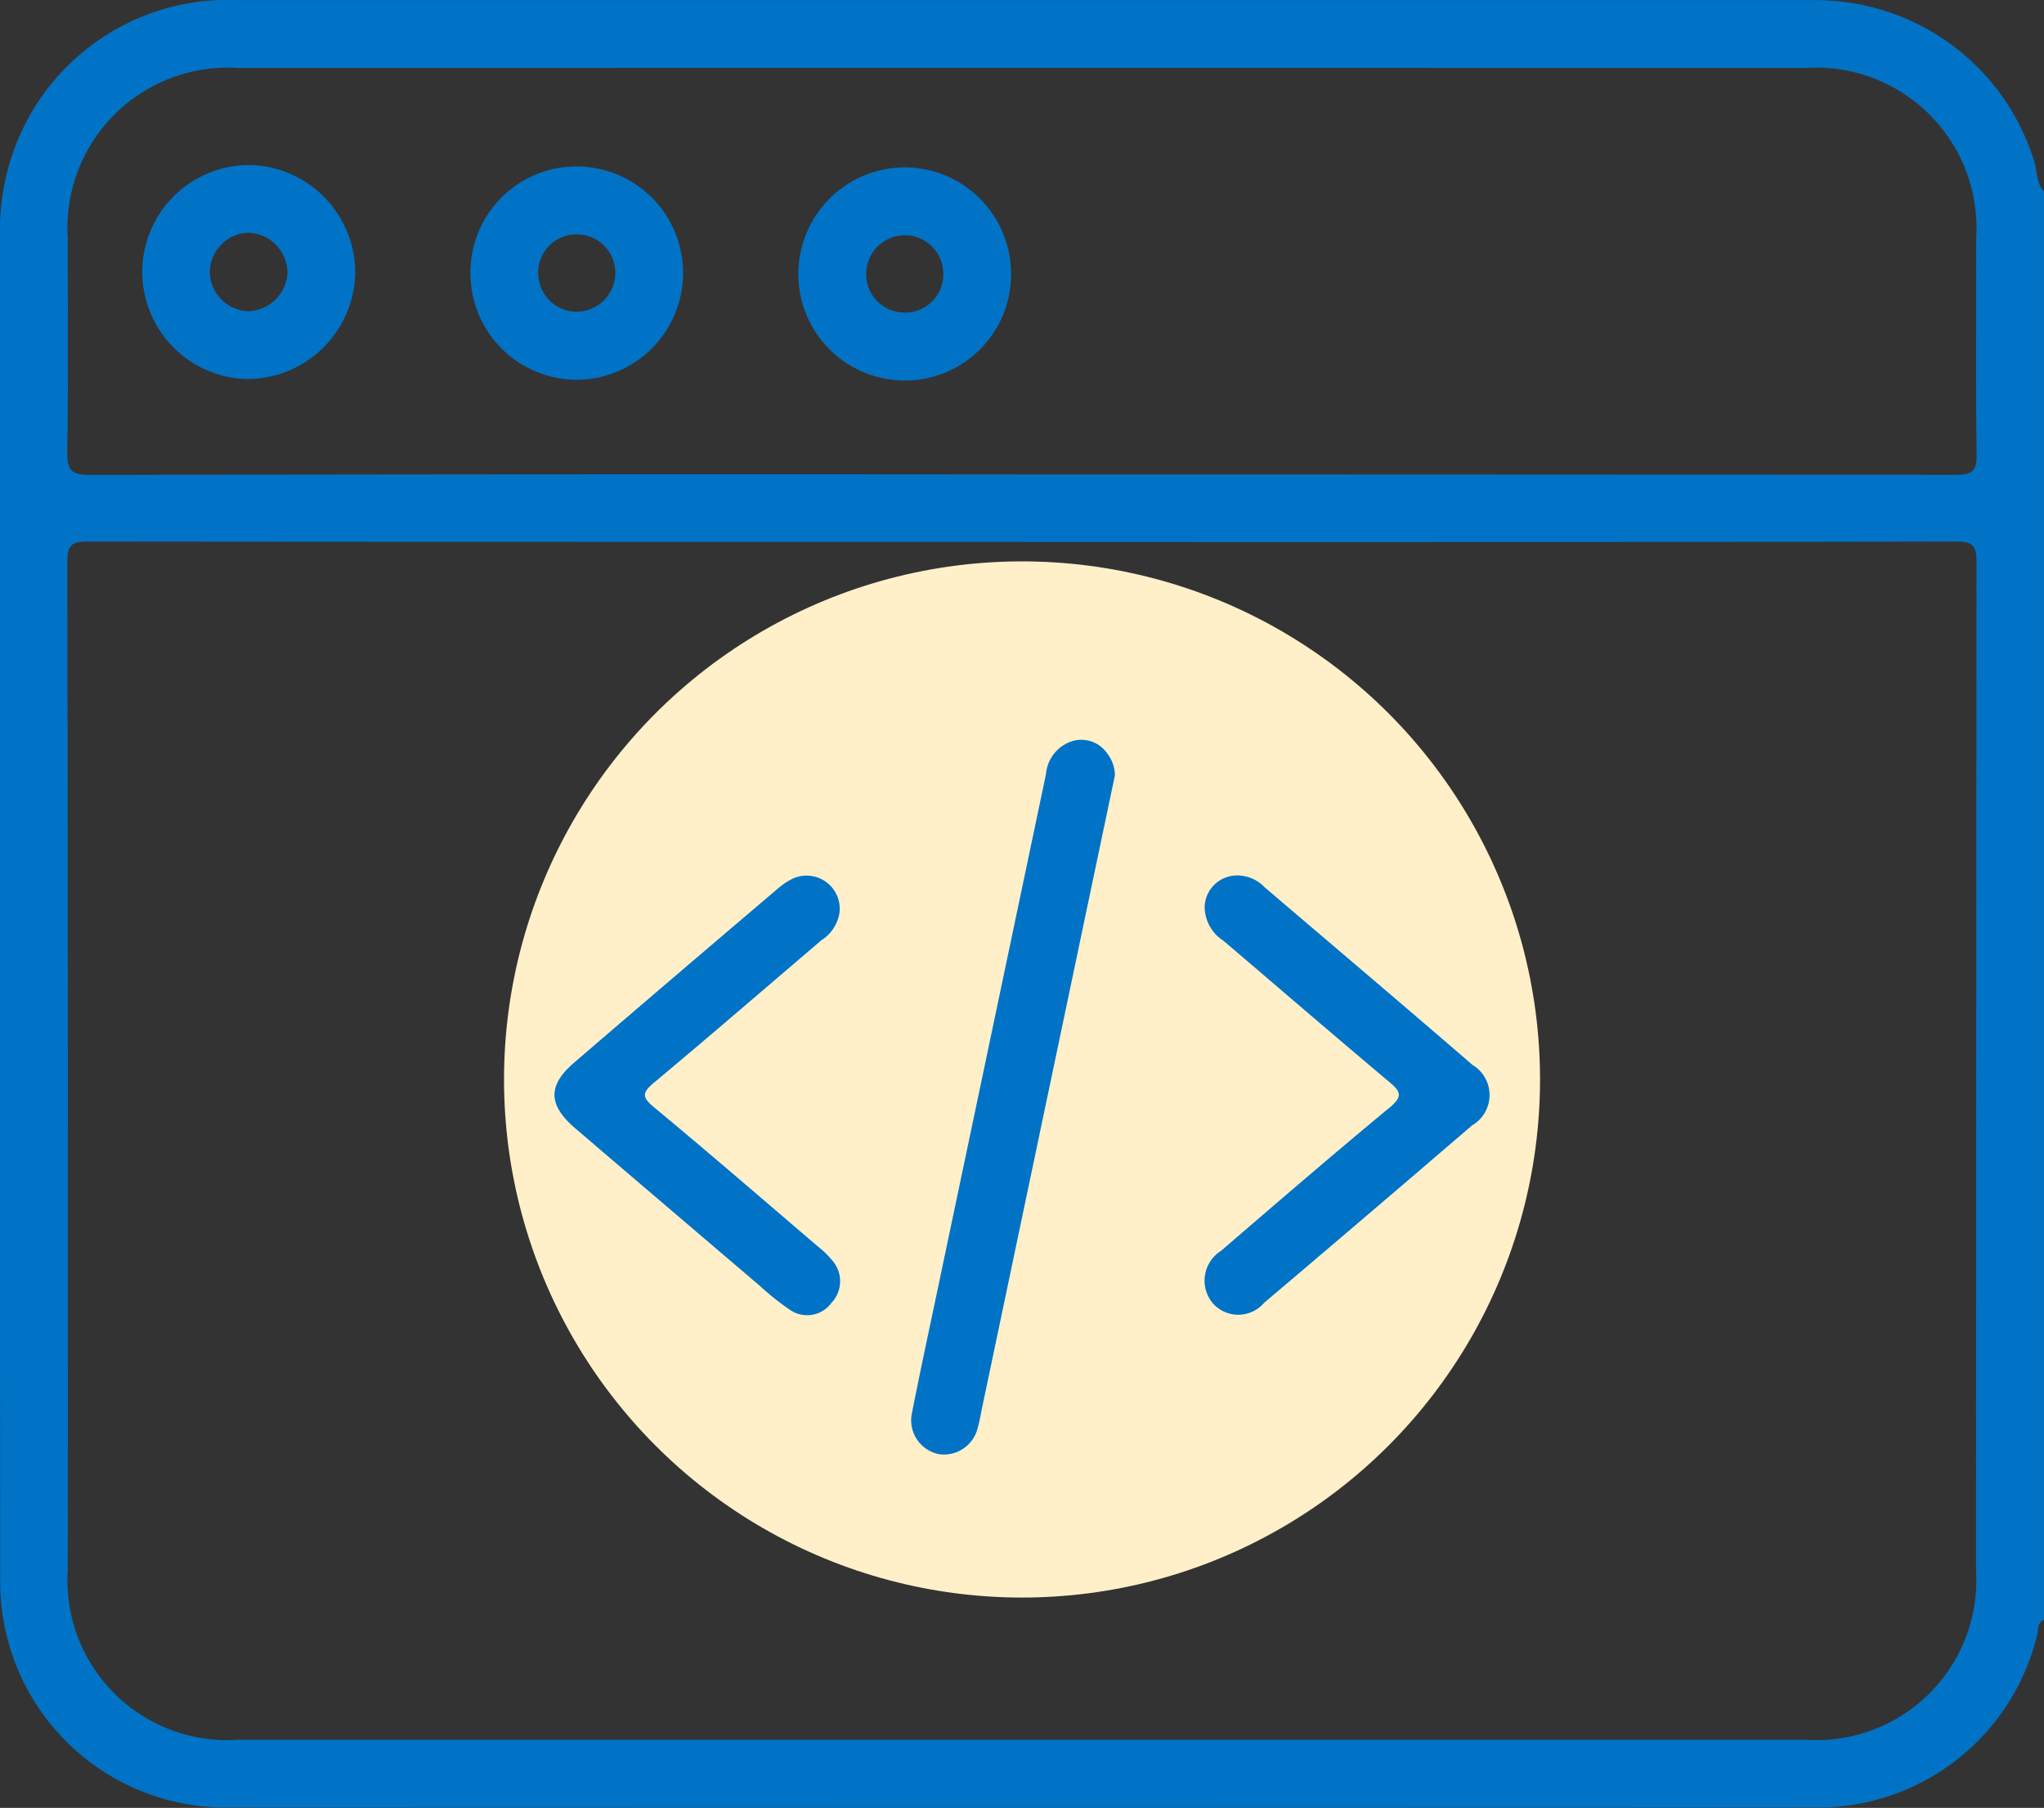 <svg xmlns="http://www.w3.org/2000/svg" width="71.026" height="62.812" viewBox="0 0 71.026 62.812">
  <rect x="0" y="0" width="71.026" height="62.812" fill="#333333" stroke="none"/>
  <g id="Group_48226" data-name="Group 48226" transform="translate(-14456.486 -1707.496)">
    <circle id="Ellipse_182" data-name="Ellipse 182" cx="18" cy="18" r="18" transform="translate(14474 1727)" fill="#fff0c9"/>
    <g id="Group_48221" data-name="Group 48221" transform="translate(13879.711 3318.652)">
      <path id="Path_17521" data-name="Path 17521" d="M647.8-1604.5v49.623c-.244.1-.191.353-.239.531a7.835,7.835,0,0,1-7.707,5.989q-27.561.021-55.121,0a7.839,7.839,0,0,1-7.951-7.97q-.021-23.413-.007-46.827a8.017,8.017,0,0,1,.394-2.523,7.9,7.9,0,0,1,7.823-5.478q27.283,0,54.566,0c.254,0,.509,0,.762.018a7.928,7.928,0,0,1,7.133,5.564C647.569-1605.215,647.524-1604.8,647.8-1604.5Zm-35.514,12.173q-16.226,0-32.452-.014c-.564,0-.721.113-.72.705q.03,17.51.016,35.02a5.555,5.555,0,0,0,5.908,5.906q27.252,0,54.5,0a5.555,5.555,0,0,0,5.9-5.911q.006-17.51.017-35.02c0-.6-.168-.7-.724-.7Q628.515-1592.313,612.288-1592.326Zm0-2.346q16.228,0,32.456.014c.581,0,.724-.147.717-.721-.033-2.5-.01-5-.015-7.5a5.57,5.57,0,0,0-5.905-5.915q-27.255-.005-54.51,0a5.571,5.571,0,0,0-5.9,5.917c0,2.479.023,4.958-.017,7.435-.01.638.161.79.791.788Q596.1-1594.689,612.292-1594.673Z" transform="translate(0)" fill="#0073c6"/>
      <path id="Path_17522" data-name="Path 17522" d="M772.323-1456.941q-.47,2.236-.94,4.472l-3.674,17.494c-.047.226-.084.456-.147.677a1.207,1.207,0,0,1-1.341.937,1.2,1.2,0,0,1-.943-1.459c.29-1.473.607-2.94.916-4.409q1.868-8.882,3.736-17.763a1.311,1.311,0,0,1,.952-1.155,1.088,1.088,0,0,1,1.165.426A1.243,1.243,0,0,1,772.323-1456.941Z" transform="translate(-156.808 -127.271)" fill="#0073c6"/>
      <path id="Path_17523" data-name="Path 17523" d="M701.358-1428.861a1.4,1.4,0,0,1-.639.98c-1.936,1.649-3.859,3.312-5.811,4.942-.411.343-.424.5,0,.85,1.922,1.593,3.81,3.227,5.708,4.849a3.073,3.073,0,0,1,.494.483,1.087,1.087,0,0,1-.03,1.462,1.048,1.048,0,0,1-1.432.256,9.527,9.527,0,0,1-1.081-.861q-3.195-2.72-6.384-5.447c-.953-.813-.978-1.49-.049-2.289q3.524-3.029,7.066-6.035a2.481,2.481,0,0,1,.512-.349A1.152,1.152,0,0,1,701.358-1428.861Z" transform="translate(-95.41 -150.6)" fill="#0073c6"/>
      <path id="Path_17524" data-name="Path 17524" d="M827.024-1430.131a1.308,1.308,0,0,1,.922.411c2.409,2.055,4.824,4.1,7.223,6.172a1.218,1.218,0,0,1-.018,2.1q-3.6,3.094-7.227,6.166a1.18,1.18,0,0,1-1.783.011,1.223,1.223,0,0,1,.285-1.817c1.945-1.672,3.888-3.35,5.866-4.984.473-.391.37-.562-.025-.893-1.93-1.62-3.838-3.266-5.756-4.9a1.411,1.411,0,0,1-.651-1.156A1.124,1.124,0,0,1,827.024-1430.131Z" transform="translate(-207.225 -150.608)" fill="#0073c6"/>
      <path id="Path_17525" data-name="Path 17525" d="M606.194-1573.424a3.719,3.719,0,0,1,3.785-3.621,3.744,3.744,0,0,1,3.613,3.808,3.761,3.761,0,0,1-3.8,3.627A3.728,3.728,0,0,1,606.194-1573.424Zm3.72-1.271a1.386,1.386,0,0,0-1.374,1.353,1.382,1.382,0,0,0,1.352,1.376,1.412,1.412,0,0,0,1.347-1.318A1.411,1.411,0,0,0,609.914-1574.695Z" transform="translate(-24.474 -28.377)" fill="#0073c6"/>
      <path id="Path_17526" data-name="Path 17526" d="M674.068-1573.053a3.682,3.682,0,0,1,3.708-3.683,3.7,3.7,0,0,1,3.68,3.72,3.711,3.711,0,0,1-3.716,3.691A3.7,3.7,0,0,1,674.068-1573.053Zm3.661-1.324a1.33,1.33,0,0,0-1.308,1.388,1.343,1.343,0,0,0,1.332,1.3,1.351,1.351,0,0,0,1.349-1.362A1.339,1.339,0,0,0,677.729-1574.377Z" transform="translate(-80.945 -28.637)" fill="#0073c6"/>
      <path id="Path_17527" data-name="Path 17527" d="M745.548-1569.139a3.7,3.7,0,0,1-3.671-3.727,3.707,3.707,0,0,1,3.726-3.678,3.7,3.7,0,0,1,3.666,3.734A3.686,3.686,0,0,1,745.548-1569.139Zm.044-2.358a1.333,1.333,0,0,0,1.323-1.39,1.348,1.348,0,0,0-1.354-1.3,1.351,1.351,0,0,0-1.327,1.4A1.335,1.335,0,0,0,745.592-1571.5Z" transform="translate(-137.361 -28.797)" fill="#0073c6"/>
    </g>
  </g>
</svg>
